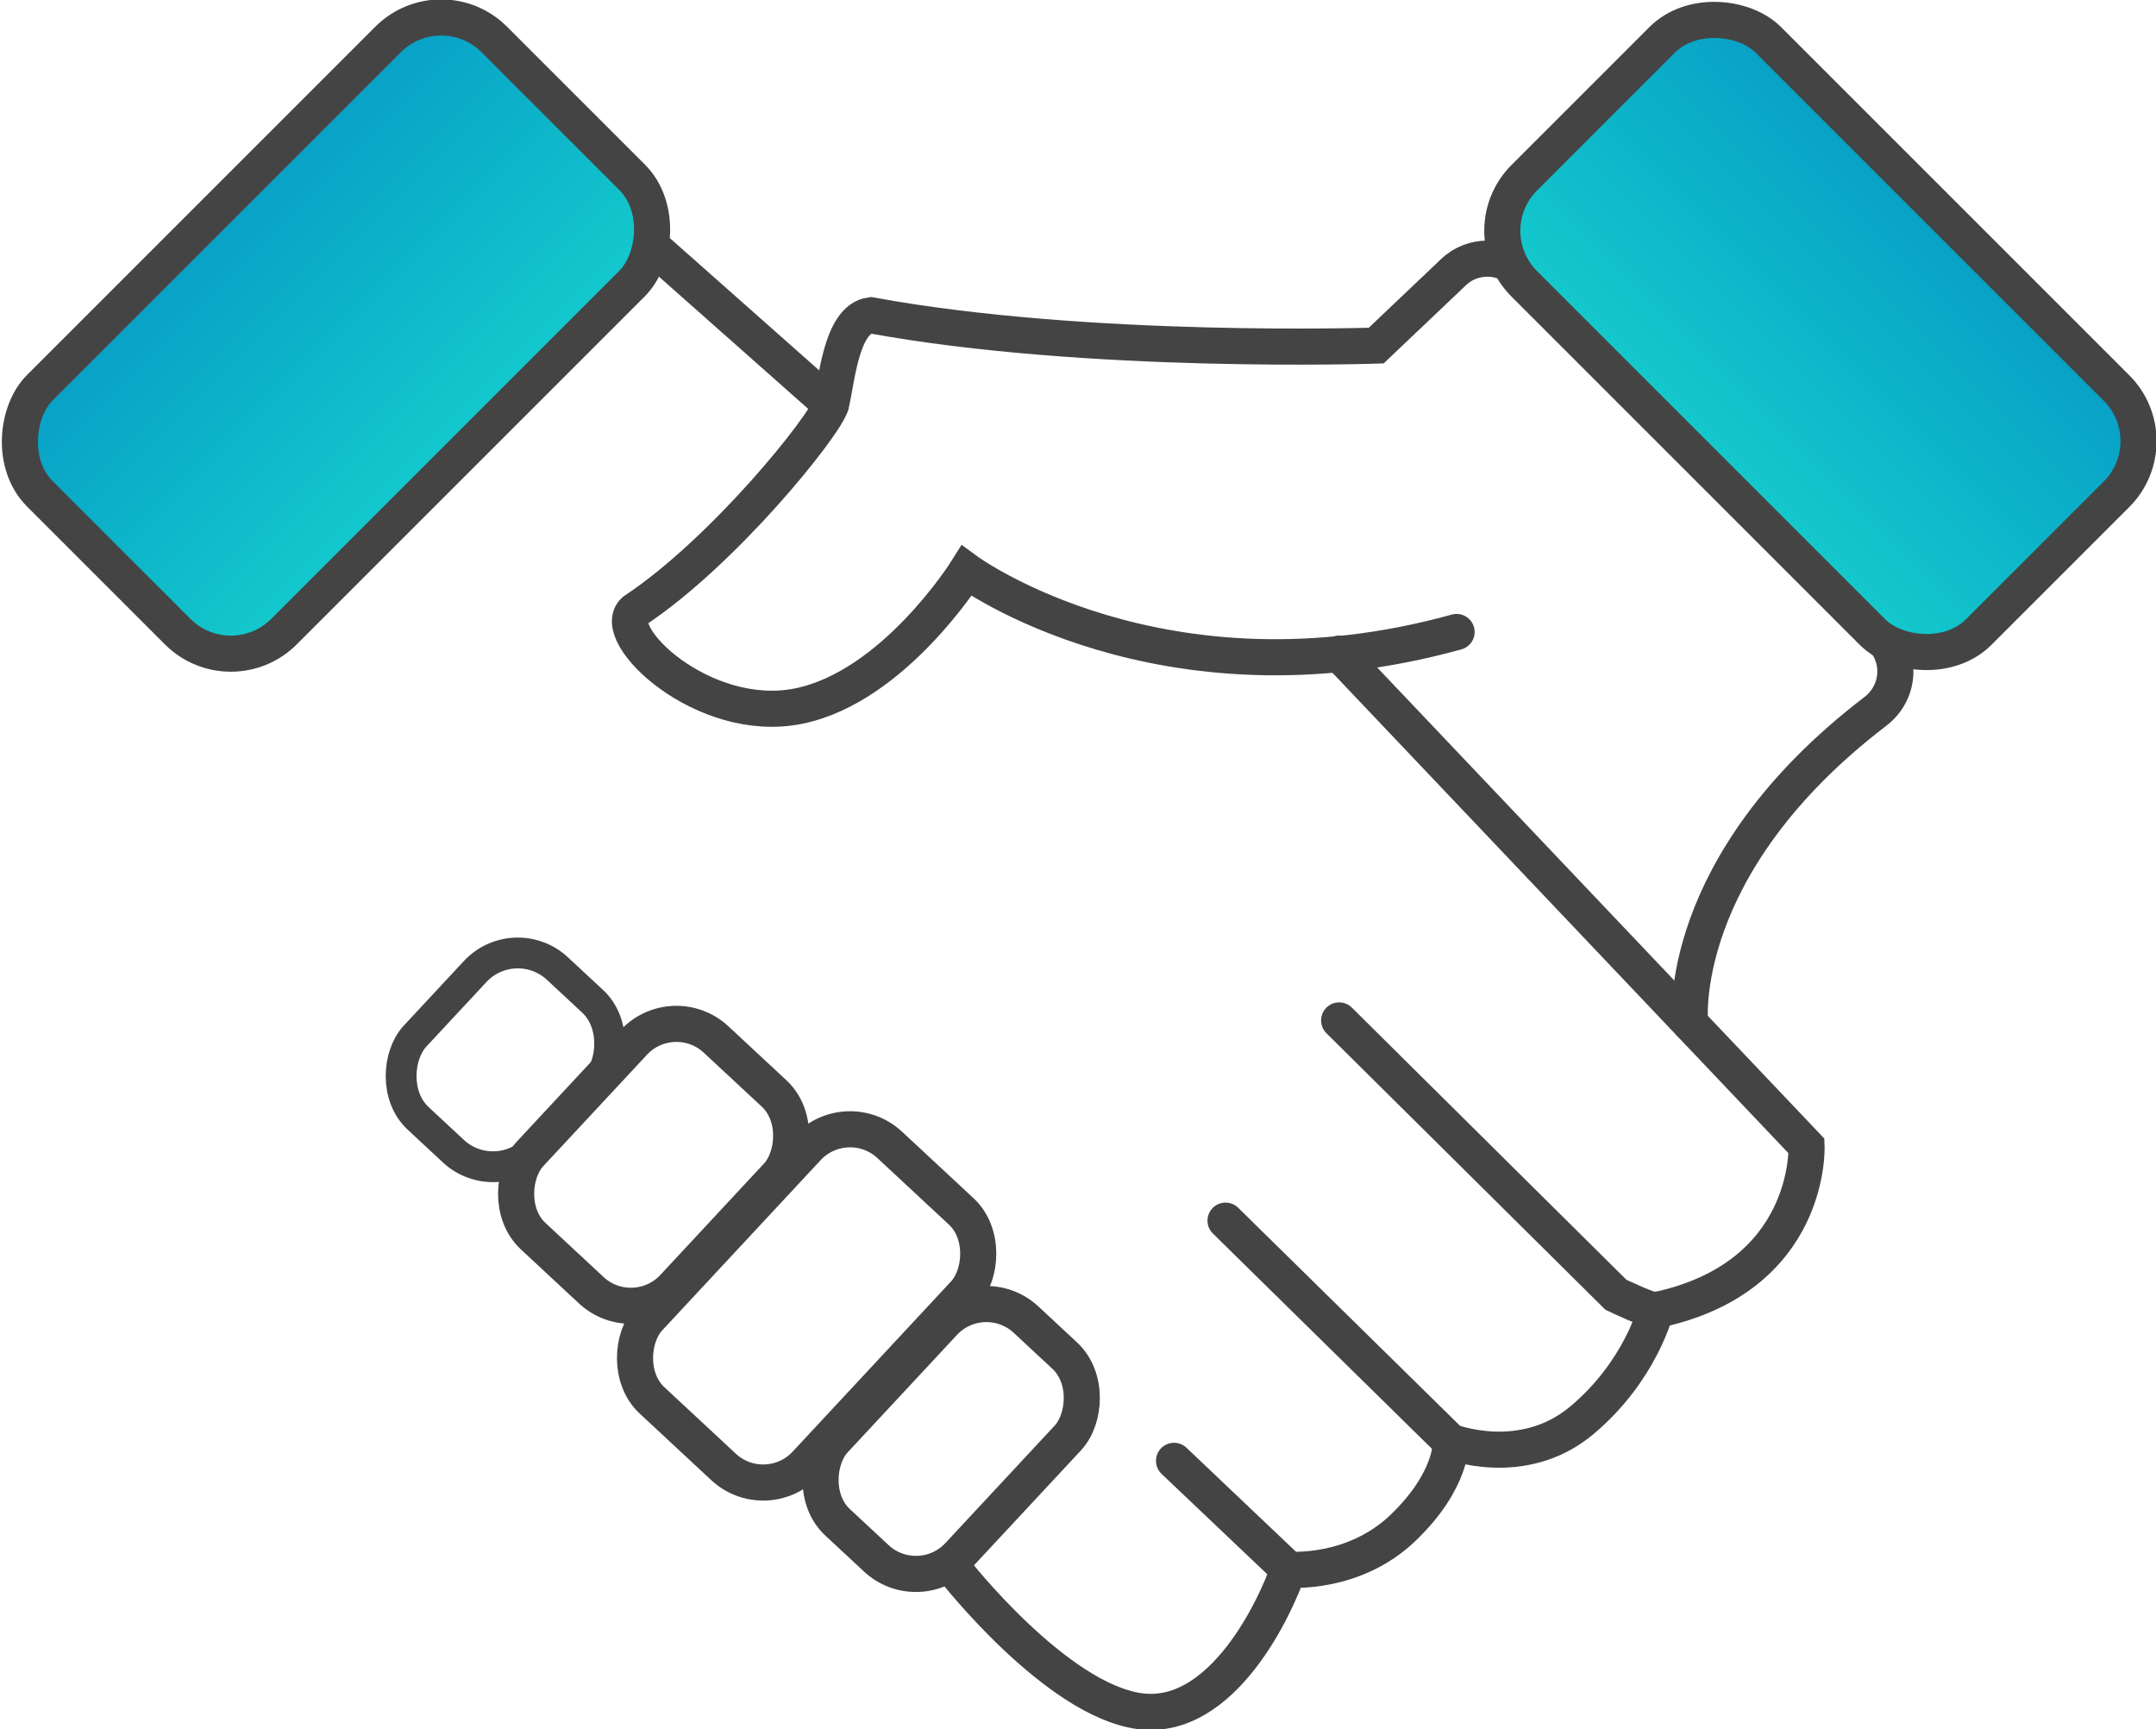 <?xml version="1.0" encoding="UTF-8"?>
<svg id="Layer_2" data-name="Layer 2" xmlns="http://www.w3.org/2000/svg" xmlns:xlink="http://www.w3.org/1999/xlink" viewBox="0 0 44.79 35.93">
  <defs>
    <style>
      .cls-1, .cls-2, .cls-3, .cls-4, .cls-5 {
        stroke-width: .75px;
      }

      .cls-1, .cls-2, .cls-3, .cls-4, .cls-5, .cls-6 {
        stroke: #444;
        stroke-miterlimit: 10;
      }

      .cls-1, .cls-5, .cls-6 {
        fill: none;
      }

      .cls-2 {
        fill: url(#New_Gradient_Swatch);
      }

      .cls-2, .cls-3, .cls-4, .cls-5, .cls-6 {
        stroke-linecap: round;
      }

      .cls-3 {
        fill: url(#New_Gradient_Swatch-2);
      }

      .cls-4 {
        fill: url(#New_Gradient_Swatch-3);
      }

      .cls-6 {
        stroke-width: .64px;
      }
    </style>
    <linearGradient id="New_Gradient_Swatch" data-name="New Gradient Swatch" x1="25.24" y1="32.59" x2="32.4" y2="32.59" gradientTransform="translate(8.99 -25.61)" gradientUnits="userSpaceOnUse">
      <stop offset="0" stop-color="#14cacc"/>
      <stop offset="1" stop-color="#07a0c7"/>
    </linearGradient>
    <linearGradient id="New_Gradient_Swatch-2" data-name="New Gradient Swatch" x1="-60.26" y1="-52.9" x2="-53.09" y2="-52.9" gradientTransform="translate(63.65 -45.92) scale(1 -1)" xlink:href="#New_Gradient_Swatch"/>
    <linearGradient id="New_Gradient_Swatch-3" data-name="New Gradient Swatch" x1="13.67" y1="6.82" x2="17.26" y2="6.82" gradientTransform="matrix(1,0,0,1,0,0)" xlink:href="#New_Gradient_Swatch"/>
  </defs>
  <g id="Layer_1-2" data-name="Layer 1">
    <g id="Supplier_Collaboration" data-name="Supplier Collaboration">
      <path class="cls-5" d="M27.82,13.58l9.71,10.23s.12,2.73-3.13,3.41c-.08.04-.83-.32-.83-.32l-5.75-5.7"/>
      <path class="cls-5" d="M25.46,25.36l4.67,4.59s1.5.59,2.73-.44,1.54-2.3,1.54-2.3"/>
      <path class="cls-5" d="M24.39,30.35l2.38,2.26s1.35.12,2.38-.87.99-1.78.99-1.78"/>
      <path class="cls-5" d="M19.83,32.62s2.1,2.69,3.84,2.93,2.85-2.22,3.09-2.93"/>
      <rect class="cls-5" x="18" y="27.02" width="3.52" height="5.75" rx="1.21" ry="1.21" transform="translate(25.66 -5.45) rotate(42.94)"/>
      <rect class="cls-1" x="14.53" y="23.5" width="4.45" height="7.25" rx="1.21" ry="1.21" transform="translate(22.97 -4.14) rotate(42.94)"/>
      <rect class="cls-5" x="11.55" y="21.41" width="4.07" height="5.58" rx="1.21" ry="1.21" transform="translate(20.12 -2.77) rotate(42.94)"/>
      <rect class="cls-6" x="8.79" y="19.89" width="3.42" height="4.25" rx="1.21" ry="1.21" transform="translate(17.81 -1.25) rotate(42.94)"/>
      <path class="cls-5" d="M35.11,21.26s-.35-3.27,3.85-6.48c.5-.38.56-1.1.12-1.55l-7.45-7.55c-.39-.4-1.04-.41-1.44-.02l-1.6,1.52s-5.98.2-10.5-.63c-.63.08-.71,1.43-.83,1.86s-2.22,3.05-4.08,4.28c-.55.48,1.43,2.38,3.41,1.98s3.49-2.81,3.49-2.81c0,0,4.04,2.97,10.18,1.27"/>
      <rect class="cls-2" x="34.23" y=".31" width="7.17" height="13.35" rx="1.56" ry="1.56" transform="translate(6.14 28.78) rotate(-45)"/>
      <rect class="cls-3" x="3.4" y=".31" width="7.17" height="13.35" rx="1.56" ry="1.56" transform="translate(6.98 16.85) rotate(-135)"/>
      <line class="cls-4" x1="13.67" y1="5.23" x2="17.26" y2="8.41"/>
    </g>
  </g>
</svg>